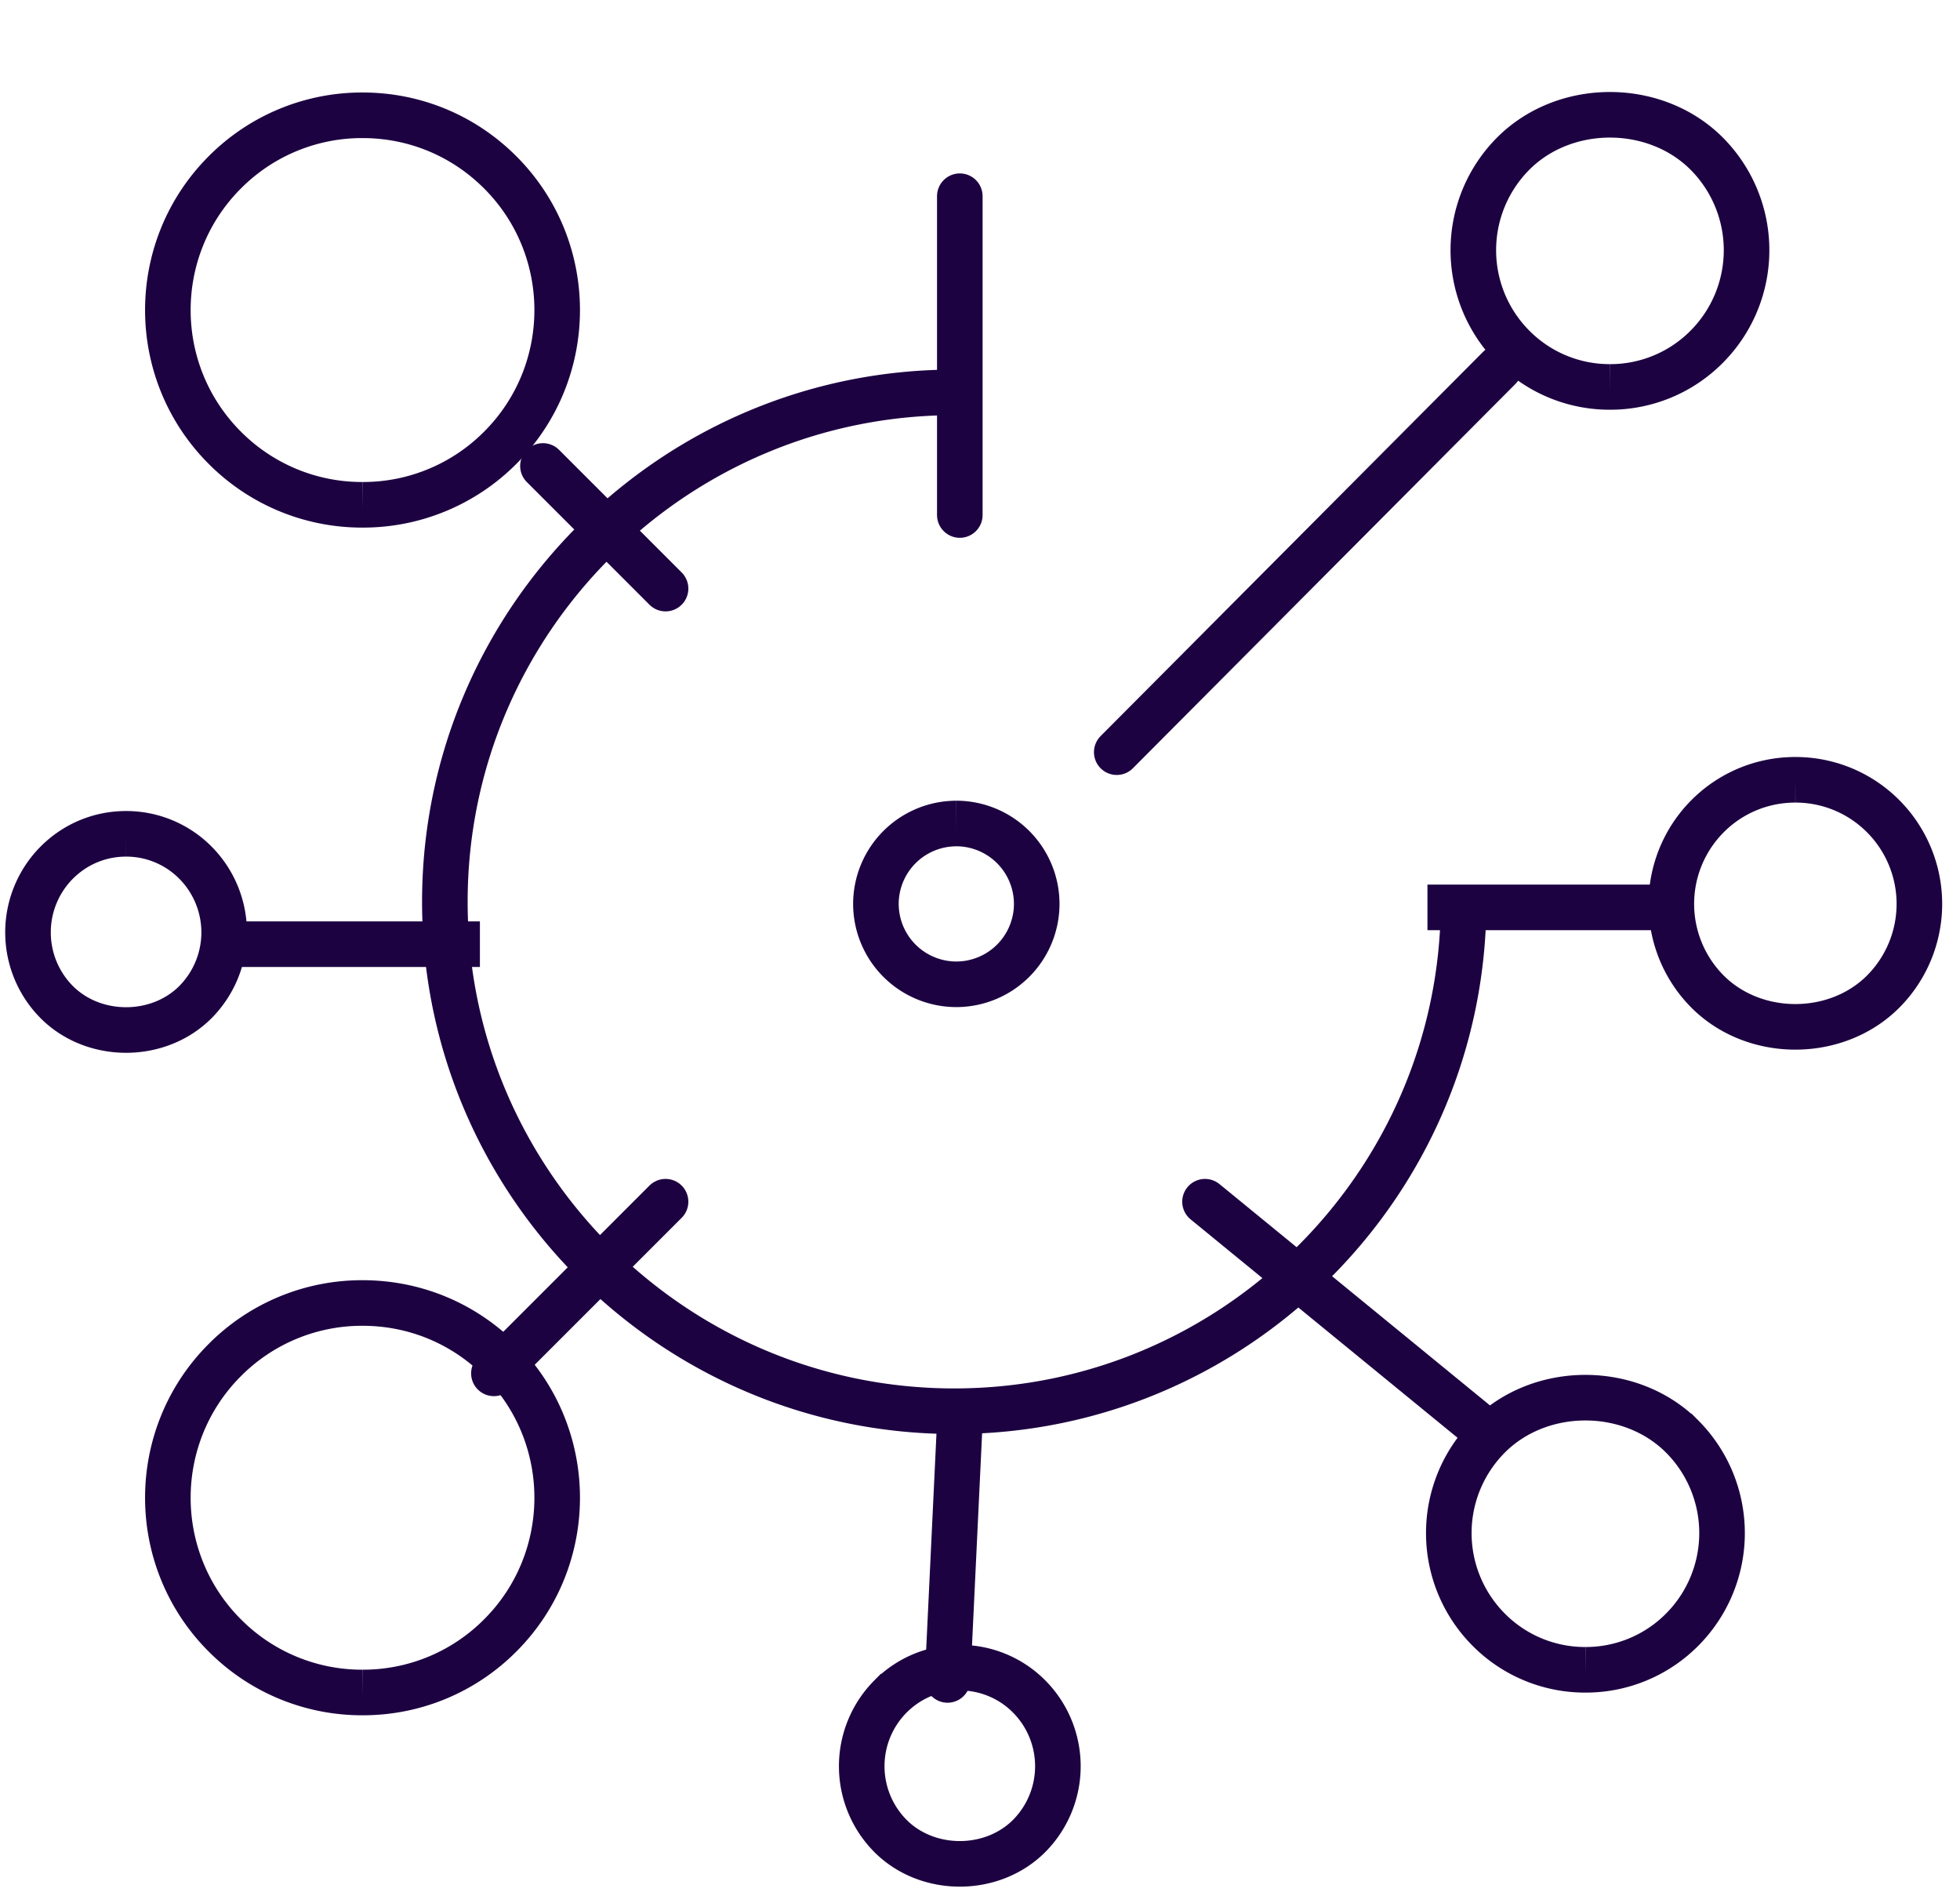 <?xml version="1.0" encoding="UTF-8"?> <svg xmlns="http://www.w3.org/2000/svg" xmlns:xlink="http://www.w3.org/1999/xlink" width="86" height="83" viewBox="0 0 86 83"><defs><path id="a" d="M.456.672h17.086v17.09H.456z"></path><path id="c" d="M0 0h13.987v13.987H0z"></path><path id="e" d="M0 0h13.987v13.987H0z"></path></defs><g fill="none" fill-rule="evenodd" transform="translate(-2)"><path stroke="#1D0241" stroke-width="2" d="M43.87 17.215c-12.323 0-22.351 10.026-22.351 22.35 0 12.323 10.028 22.349 22.35 22.349 12.324 0 22.35-10.026 22.35-22.35M71.564 73.259a5.956 5.956 0 0 1-4.24-1.757 6.005 6.005 0 0 1 0-8.483c2.267-2.267 6.215-2.264 8.481 0a6.005 6.005 0 0 1 0 8.483 5.956 5.956 0 0 1-4.24 1.757M17.907 22.147a8.485 8.485 0 0 1-6.042-2.501c-3.333-3.332-3.333-8.752 0-12.085a8.486 8.486 0 0 1 6.042-2.503c2.284 0 4.428.89 6.041 2.503 3.333 3.333 3.333 8.753 0 12.085a8.484 8.484 0 0 1-6.04 2.501"></path><g transform="translate(71.779 30.44)"><mask id="b" fill="#fff"><use xlink:href="#a"></use></mask><path stroke="#1D0241" stroke-width="2" d="M8.997 3.772a5.415 5.415 0 0 0-3.85 1.595 5.452 5.452 0 0 0 0 7.7c2.058 2.058 5.642 2.058 7.7 0a5.452 5.452 0 0 0 0-7.7 5.415 5.415 0 0 0-3.85-1.595" mask="url(#b)"></path></g><g transform="translate(36.582 71.013)"><mask id="d" fill="#fff"><use xlink:href="#c"></use></mask><path stroke="#1D0241" stroke-width="2" d="M7.532 2.152c-1.15 0-2.231.45-3.045 1.267a4.342 4.342 0 0 0 0 6.114c1.628 1.635 4.462 1.635 6.09 0a4.342 4.342 0 0 0 0-6.114 4.274 4.274 0 0 0-3.045-1.267" mask="url(#d)"></path></g><g transform="translate(0 34.43)"><mask id="f" fill="#fff"><use xlink:href="#e"></use></mask><path stroke="#1D0241" stroke-width="2" d="M7.532 2.152c-1.15 0-2.231.45-3.045 1.267a4.342 4.342 0 0 0 0 6.114c1.628 1.635 4.462 1.635 6.09 0a4.342 4.342 0 0 0 0-6.114 4.274 4.274 0 0 0-3.045-1.267" mask="url(#f)"></path></g><path stroke="#1D0241" stroke-width="2" d="M72.64 16.976a5.958 5.958 0 0 1-4.24-1.758 6.004 6.004 0 0 1 0-8.482c2.267-2.267 6.215-2.265 8.481 0a6.004 6.004 0 0 1 0 8.482 5.958 5.958 0 0 1-4.24 1.758M17.907 74.254a8.485 8.485 0 0 1-6.042-2.502c-3.333-3.33-3.333-8.751 0-12.084a8.485 8.485 0 0 1 6.042-2.502c2.284 0 4.428.888 6.041 2.502 3.333 3.333 3.333 8.753 0 12.084a8.484 8.484 0 0 1-6.04 2.502M43.96 36.13a3.532 3.532 0 0 0-3.527 3.526 3.532 3.532 0 0 0 3.528 3.528 3.532 3.532 0 0 0 3.528-3.528 3.532 3.532 0 0 0-3.528-3.527"></path><circle cx="43.576" cy="4.842" r="3.842" stroke="#1D0241" stroke-width="../2.html"></circle><path stroke="#1D0241" stroke-linecap="round" stroke-linejoin="round" stroke-width="2" d="M23.671 60.253l7.532-7.531M51 33l16.785-16.861M25.823 20.443l5.38 5.38M54.873 52.722l11.836 9.683"></path><path stroke="#1D0241" stroke-linecap="square" stroke-width="2" d="M13.449 41.424h8.608M65.633 39.81h8.608"></path><path stroke="#1D0241" stroke-linecap="round" stroke-linejoin="round" stroke-width="2" d="M44.114 8.608v13.987M44.114 62.405l-.538 11.298"></path></g></svg> 